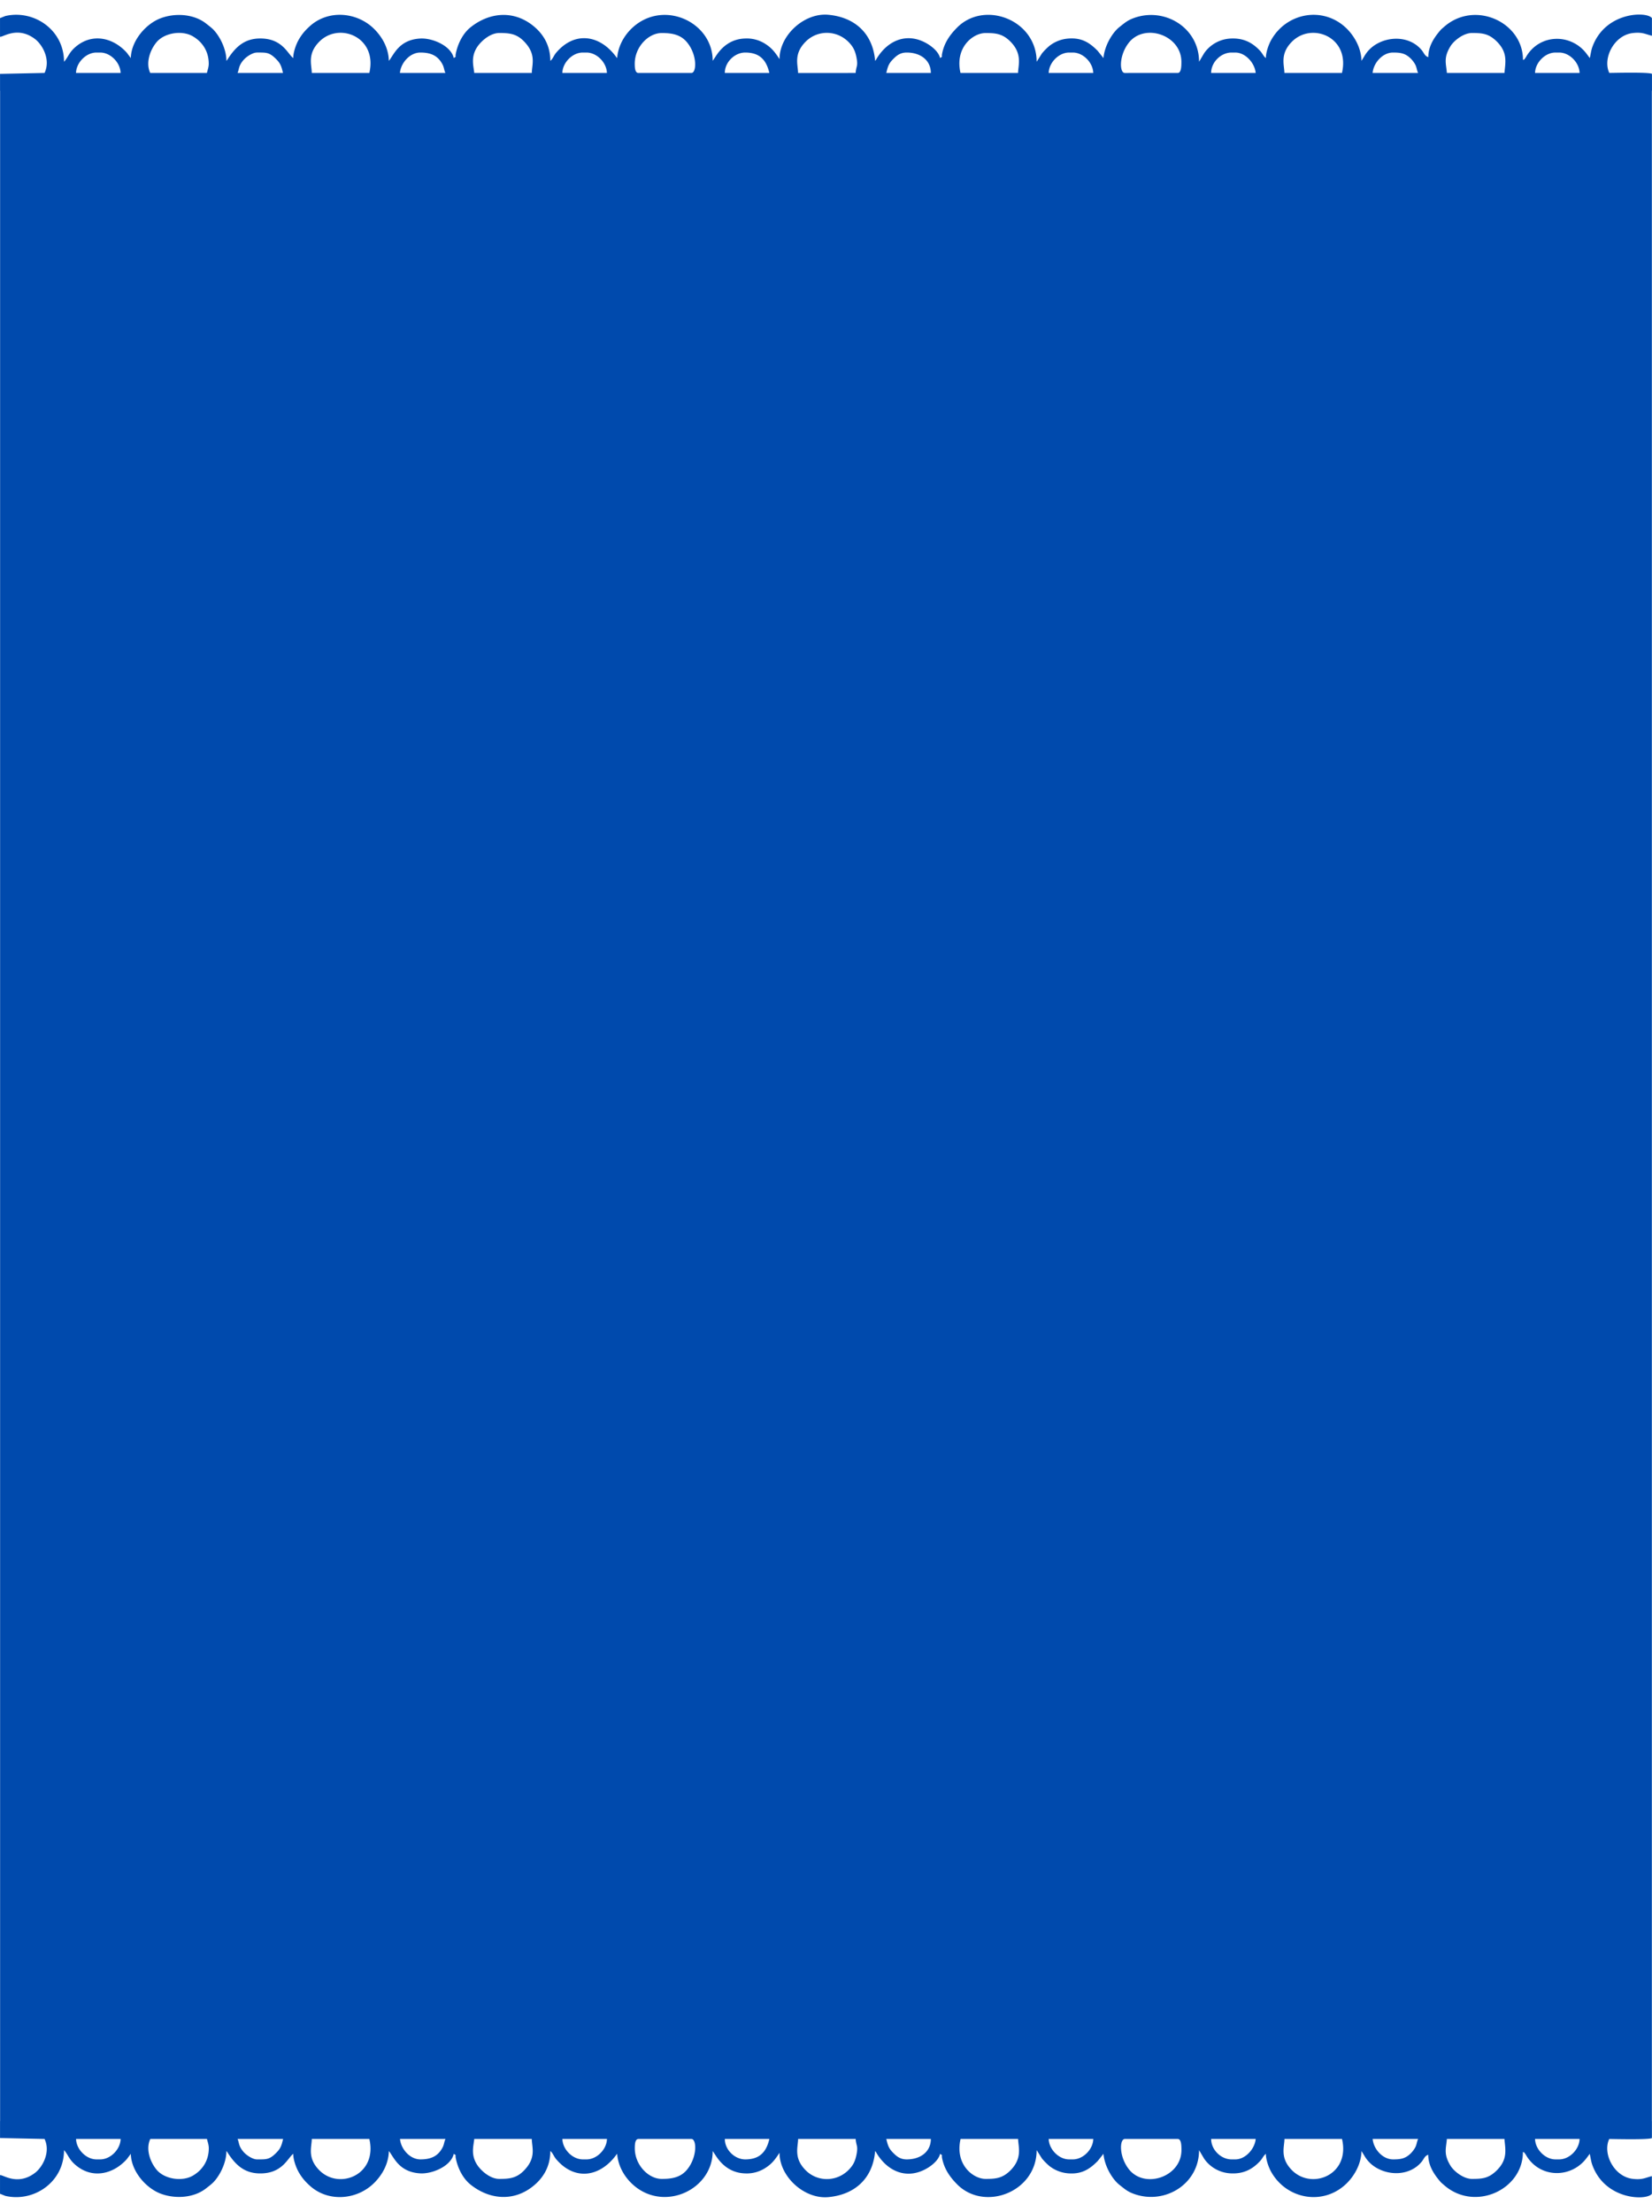 <?xml version="1.0" encoding="UTF-8" standalone="no"?><svg xmlns="http://www.w3.org/2000/svg" xmlns:xlink="http://www.w3.org/1999/xlink" data-name="Layer 1" fill="#000000" height="2517" preserveAspectRatio="xMidYMid meet" version="1" viewBox="0.0 -16.6 1880.2 2517.0" width="1880.2" zoomAndPan="magnify"><g id="change1_1"><path d="M2259.05,2667.55h4.22c11.81,0,23-11.5,23.24-23.25h-50.7c.26,11.75,11.43,23.25,23.24,23.25Zm109.71-2354V2624h.07l0,19.27c-3.29,2.14-44.46,1.06-48.55,1.06-7.86,16.39,5.24,42.79,26.51,45.35,11.31,1.36,14.45-1.26,22-3.07v20.09c-5.56,7.89-53,7.59-67.72-32.61-1.52-4.13-1.91-8.13-3-12.85l-3.18,4.22c-17.1,23.66-52.84,24.08-68.82-1.93a15.26,15.26,0,0,0-1.65-2.58c-1.61-1.81.14-.9-2.4-1.82,0,43.18-54.9,68.1-89.57,37.84-3.54-3.09-3.26-2.6-6.33-6.35-6.31-7.7-11.85-17-11.85-28.32-3.86,1-4.95,4.74-7.21,7.58C2094,2686.34,2068.74,2687,2052,2675a37.16,37.16,0,0,1-10.49-11.7l-3.22-5.23c-.34,15.13-8.42,28.31-16.47,36.38-26.27,26.28-68.62,18.89-86.35-12.77-2.64-4.73-6-13.57-6-20.44-2.82,2.07-3.81,5.22-6.58,8.21-8.54,9.23-18.74,14.8-33.57,14a39,39,0,0,1-30-16.51l-5.52-9.27c-.08-.15-.23-.48-.37-.69,0,38.79-39.08,62.5-74.1,49.85-7.57-2.74-10.47-5.57-16.3-10.12-8.58-6.69-17.27-21.82-18.4-35.5l-6.58,8.22c-9,9.09-18,15.2-33.51,14a39.62,39.62,0,0,1-21.94-8.73,74.93,74.93,0,0,1-7.87-8l-6.16-9.7c0,47.88-59.58,70.28-90.58,38.86-8.45-8.56-14.58-17.57-17-29.55-1-5.31,1.44-2.32-2.31-5.08-1.58,6.8-8.55,12.61-13.77,15.82-23.1,14.24-45.64,4.71-58.44-16.5-1.31-2.18-.39-.94-1.73-2.49-2.57,30.88-22.73,49.61-53.26,52.43-27.22,2.51-55.54-23.15-55.54-50.32a7.64,7.64,0,0,0-1.34,1.83c-3.83,5.76-7.34,10.3-13.22,14.26a38.85,38.85,0,0,1-24.54,7.24c-15.36-.45-26.18-8.76-33.57-20.37l-3.39-5.07c0,42.69-51.65,67.84-86.76,41.54-11-8.22-20.66-21.78-22-38.37-1.22,1.39.34-.63-1.43,1.74-18.6,24.86-47.08,29-68,4.31-2.72-3.22-3.81-7.15-6.63-9.22,0,18.36-8.64,31.24-19.89,40.19-22.25,17.69-49.71,15-71-2.1-8.79-7.07-14.48-18.83-16.67-29.84-1.06-5.3,1.45-2.32-2.31-5.08-3.32,14.23-24.58,22.94-38,22.24-24.78-1.31-30.36-19-35.9-25.41-.33,14.5-7.42,27-16.64,36.21-19.61,19.62-53.26,22.63-74.49,2.14a57.64,57.64,0,0,1-11.69-14.74c-2.65-4.73-6-13.57-6-20.44-6.45,4.74-12.47,23.05-39.09,22.27-17.28-.51-26.93-10.41-35.2-23a10.4,10.4,0,0,0-1.76-2.47c0,14.26-8.54,29.86-16.08,36.76-2.17,2-4.67,3.84-7,5.69-14,11.07-35.37,12.28-51.8,6.05-16.72-6.34-33.48-25.39-33.93-45.33l-3.16,4.23a24.94,24.94,0,0,1-3.42,4c-14.86,15-37.17,20.09-55.44,5.22-8.42-6.85-8.54-11.34-14-17.67,0,36.55-34.45,59.62-66.84,52.1l-6-2.41v-21.14c2.51-1.23,19.61,12.65,39.68-2.53,8.79-6.65,18.14-23.76,11-38.7l-50.66-1.06,0-19.27h.08V313.55h-.08l0-19.27,50.66-1.06c7.16-15-2.19-32.05-11-38.7-20.07-15.19-37.17-1.3-39.68-2.53V230.85l6-2.41c32.39-7.52,66.84,15.54,66.84,52.1,5.49-6.33,5.61-10.82,14-17.68,18.27-14.86,40.58-9.78,55.44,5.23a24.1,24.1,0,0,1,3.42,4l3.16,4.23c.45-19.94,17.21-39,33.93-45.33,16.43-6.24,37.85-5,51.8,6.05,2.32,1.84,4.82,3.7,7,5.69,7.54,6.9,16.08,22.5,16.08,36.76a10.61,10.61,0,0,0,1.76-2.47c8.27-12.56,17.92-22.47,35.2-23,26.62-.78,32.64,17.53,39.09,22.27,0-6.87,3.34-15.72,6-20.45a57.42,57.42,0,0,1,11.69-14.73c21.23-20.49,54.88-17.49,74.49,2.14,9.22,9.22,16.31,21.71,16.64,36.21,5.54-6.39,11.12-24.11,35.9-25.41,13.46-.71,34.72,8,38,22.24,3.76-2.76,1.25.22,2.31-5.09,2.19-11,7.88-22.76,16.67-29.83,21.27-17.11,48.73-19.79,71-2.1,11.25,8.94,19.89,21.83,19.89,40.19,2.82-2.07,3.91-6,6.63-9.22,20.92-24.71,49.4-20.56,68,4.3,1.77,2.38.21.35,1.43,1.75,1.37-16.6,11-30.15,22-38.38,35.11-26.3,86.76-1.15,86.76,41.55l3.39-5.07c7.39-11.61,18.21-19.92,33.57-20.37a38.91,38.91,0,0,1,24.54,7.23c5.88,4,9.39,8.51,13.22,14.26a7.64,7.64,0,0,0,1.34,1.83c0-27.16,28.32-52.82,55.54-50.31,30.53,2.82,50.69,21.55,53.26,52.43,1.34-1.55.42-.32,1.73-2.49,12.8-21.22,35.34-30.75,58.44-16.51,5.22,3.22,12.19,9,13.77,15.83,3.75-2.76,1.26.22,2.31-5.09,2.38-12,8.51-21,17-29.55,31-31.41,90.58-9,90.58,38.87l6.16-9.7a74,74,0,0,1,7.87-8,39.62,39.62,0,0,1,21.94-8.73c15.52-1.25,24.51,4.87,33.51,14l6.58,8.22c1.13-13.68,9.82-28.82,18.4-35.51,5.83-4.55,8.73-7.37,16.3-10.11,35-12.65,74.1,11.05,74.1,49.85.14-.22.29-.54.37-.69l5.52-9.28a39,39,0,0,1,30-16.5c14.83-.78,25,4.79,33.57,14,2.77,3,3.76,6.15,6.58,8.22,0-6.87,3.34-15.72,6-20.45,17.73-31.65,60.08-39.05,86.35-12.76,8,8.06,16.13,21.24,16.47,36.38l3.22-5.24a37.27,37.27,0,0,1,10.49-11.7c16.75-12,42-11.36,55.13,5.13,2.26,2.84,3.35,6.55,7.21,7.58,0-11.34,5.54-20.62,11.85-28.32,3.07-3.75,2.79-3.27,6.33-6.35,34.67-30.26,89.57-5.34,89.57,37.84,2.54-.92.79,0,2.4-1.82a15.26,15.26,0,0,0,1.65-2.58c16-26,51.72-25.6,68.82-1.94l3.18,4.23c1.1-4.72,1.49-8.72,3-12.85,14.76-40.2,62.16-40.5,67.72-32.61v20.08c-7.59-1.8-10.73-4.43-22-3.06-21.27,2.56-34.37,29-26.51,45.35,4.09,0,45.26-1.08,48.55,1.06l0,19.27ZM2259.05,270c-11.81,0-23,11.51-23.24,23.26h50.7c-.26-11.75-11.43-23.26-23.24-23.26Zm-184.86,0c-12.07,0-22.3,12-23.24,23.26h51.76c-1.45-3-1.52-6.25-3.19-9.49a29.92,29.92,0,0,0-4.95-6.68c-6.28-6.32-11.87-7.09-20.38-7.09Zm-183.79,0c-12,0-23.24,10.92-23.24,23.26h50.7c-.91-11-11.4-23.26-23.24-23.26Zm-184.86,0c-11.8,0-23,11.51-23.24,23.26H1733c-.26-11.75-11.44-23.26-23.24-23.26Zm-184.85,0c-7.53,0-11.68,3.64-15.61,7.63-4.79,4.85-5.89,8.18-7.63,15.63h50.7c0-14.35-11.57-23.26-27.46-23.26Zm-183.79,0c-12,0-23.24,10.92-23.24,23.26h50.7C1360.83,278.07,1353,270,1336.9,270ZM1152,270c-11.8,0-23,11.51-23.24,23.26h50.71c-.27-11.75-11.44-23.26-23.24-23.26Zm-184.85,0c-12.07,0-22.3,12-23.24,23.26h51.76c-1.45-3-1.52-6.25-3.19-9.49C987.15,273.3,978.71,270,967.19,270Zm-185.91,0c-5.27,0-12.28,5-15.07,8.18-6.24,7-5.08,10.83-7.11,15.08h51.76c-1.74-7.45-2.84-10.78-7.63-15.63-8-8.08-11.27-7.63-22-7.63Zm-182.74,0c-11.81,0-23,11.51-23.24,23.26H626c-.26-11.75-11.43-23.26-23.24-23.26Zm612.66,12.69c0,4.15.21,10.57,4.22,10.57h60.21c6.07,0,6.95-20.67-5.09-35.08-7.64-9.14-18.1-10.38-28.71-10.38-15.07,0-30.63,15.84-30.63,34.89Zm617.93,10.57c4.21,0,4.23-8.22,4.23-12.68,0-30.56-41.92-44.51-59.81-21.8-11.57,14.69-10.62,34.48-4.63,34.48Zm-1104.89,0c.79-3.41,2.11-6.55,2.11-10.57,0-14.14-7.34-25-18.36-31.31-12.29-7-32.14-3.78-41,6.8-7.72,9.23-12.54,24-7.2,35.08Zm1291.86,0c9.56-41.08-34.39-58.17-56.82-35.72-13.93,13.93-8.89,26.11-8.67,35.72Zm-405.62-45.46c-14.71,0-35.18,16.84-28.52,45.46h65.49c.19-8.8,5.08-21.46-8.15-35.19-9.29-9.64-17.35-10.27-28.82-10.27Zm-147.89,45.46c.69-8.28,2.82-7.56,1.11-16.94-1-5.63-2.6-10-5.29-13.76-13.31-18.4-38.15-19.52-52.63-5-13.93,13.93-8.89,26.11-8.68,35.72ZM1057,247.76c-10.15,0-19.94,8.68-24.34,14.76-8.78,12.14-4.82,23-4.19,30.7H1094c.22-10.16,5.39-21.55-9.2-36.25-8.42-8.49-16.54-9.21-27.77-9.21ZM909.09,293.22c9.5-40.81-34.22-58.34-56.82-35.72-13.92,13.93-8.88,26.11-8.67,35.72ZM2164,247.76c-9.71,0-20.5,8.75-24.28,14.82-8.27,13.28-5.16,19.58-4.24,30.64H2201c1-11.84,4.21-23.3-9.2-36.25-8.91-8.59-16.13-9.21-27.77-9.21Zm-89.79,2419.79c8.51,0,14.1-.76,20.38-7.08a29.92,29.92,0,0,0,4.95-6.68c1.67-3.25,1.74-6.47,3.19-9.49H2051c.94,11.28,11.17,23.25,23.24,23.25Zm-183.79,0h4.22c11.84,0,22.33-12.27,23.24-23.25h-50.7c0,12.34,11.23,23.25,23.24,23.25Zm-184.86,0h4.23c11.8,0,23-11.5,23.24-23.25H1682.3c.27,11.75,11.44,23.25,23.24,23.25Zm-184.85,0c15.89,0,27.46-8.9,27.46-23.25h-50.7c1.74,7.45,2.84,10.77,7.63,15.62,3.93,4,8.08,7.63,15.61,7.63Zm-183.79,0c16.13,0,23.93-8.1,27.46-23.25h-50.7c0,12.34,11.23,23.25,23.24,23.25Zm-184.86,0h4.23c11.8,0,23-11.5,23.24-23.25H1128.8c.26,11.75,11.44,23.25,23.24,23.25Zm-184.85,0c11.52,0,20-3.33,25.33-13.76,1.67-3.25,1.74-6.47,3.19-9.49H944c.94,11.28,11.17,23.25,23.24,23.25Zm-185.91,0c10.68,0,14,.45,22-7.63,4.79-4.85,5.89-8.17,7.63-15.62H759.1c2,4.24.87,8.06,7.11,15.08,2.79,3.14,9.8,8.17,15.07,8.17Zm-182.74,0h4.22c11.81,0,23-11.5,23.24-23.25H575.3c.26,11.75,11.43,23.25,23.24,23.25Zm612.66-12.68c0,19.05,15.56,34.89,30.63,34.89,10.61,0,21.07-1.24,28.71-10.39,12-14.41,11.16-35.07,5.09-35.07h-60.21c-4,0-4.22,6.42-4.22,10.57Zm617.93-10.57h-60.21c-6,0-6.94,19.78,4.63,34.48,17.89,22.71,59.81,8.76,59.81-21.8,0-4.46,0-12.68-4.23-12.68Zm-1104.89,0H659.81c-5.34,11.12-.52,25.84,7.2,35.07,8.84,10.59,28.69,13.78,41,6.8,11-6.25,18.36-17.16,18.36-31.3,0-4-1.32-7.16-2.11-10.57Zm1291.86,0h-65.49c-.22,9.6-5.26,21.78,8.67,35.72,22.43,22.45,66.38,5.35,56.82-35.72Zm-405.62,45.46c11.47,0,19.53-.64,28.82-10.27,13.23-13.73,8.34-26.4,8.15-35.19H1582c-6.66,28.61,13.81,45.46,28.52,45.46Zm-147.89-45.46H1397.1c-.21,9.6-5.25,21.78,8.68,35.72,14.48,14.49,39.32,13.38,52.63-5,2.69-3.73,4.27-8.13,5.29-13.75,1.71-9.38-.42-8.66-1.11-16.94ZM1057,2689.76c11.23,0,19.35-.73,27.77-9.21,14.59-14.71,9.42-26.09,9.2-36.25h-65.5c-.63,7.66-4.59,18.55,4.19,30.69,4.4,6.09,14.19,14.77,24.34,14.77ZM909.09,2644.3H843.6c-.21,9.6-5.25,21.78,8.67,35.72,22.6,22.62,66.32,5.09,56.82-35.72ZM2164,2689.76c11.64,0,18.86-.62,27.77-9.22,13.41-12.95,10.18-24.4,9.2-36.24h-65.49c-.92,11-4,17.36,4.24,30.64C2143.48,2681,2154.27,2689.76,2164,2689.76Z" fill="#004aad" fill-rule="evenodd" transform="translate(-488.73 -226.81)"/></g></svg>